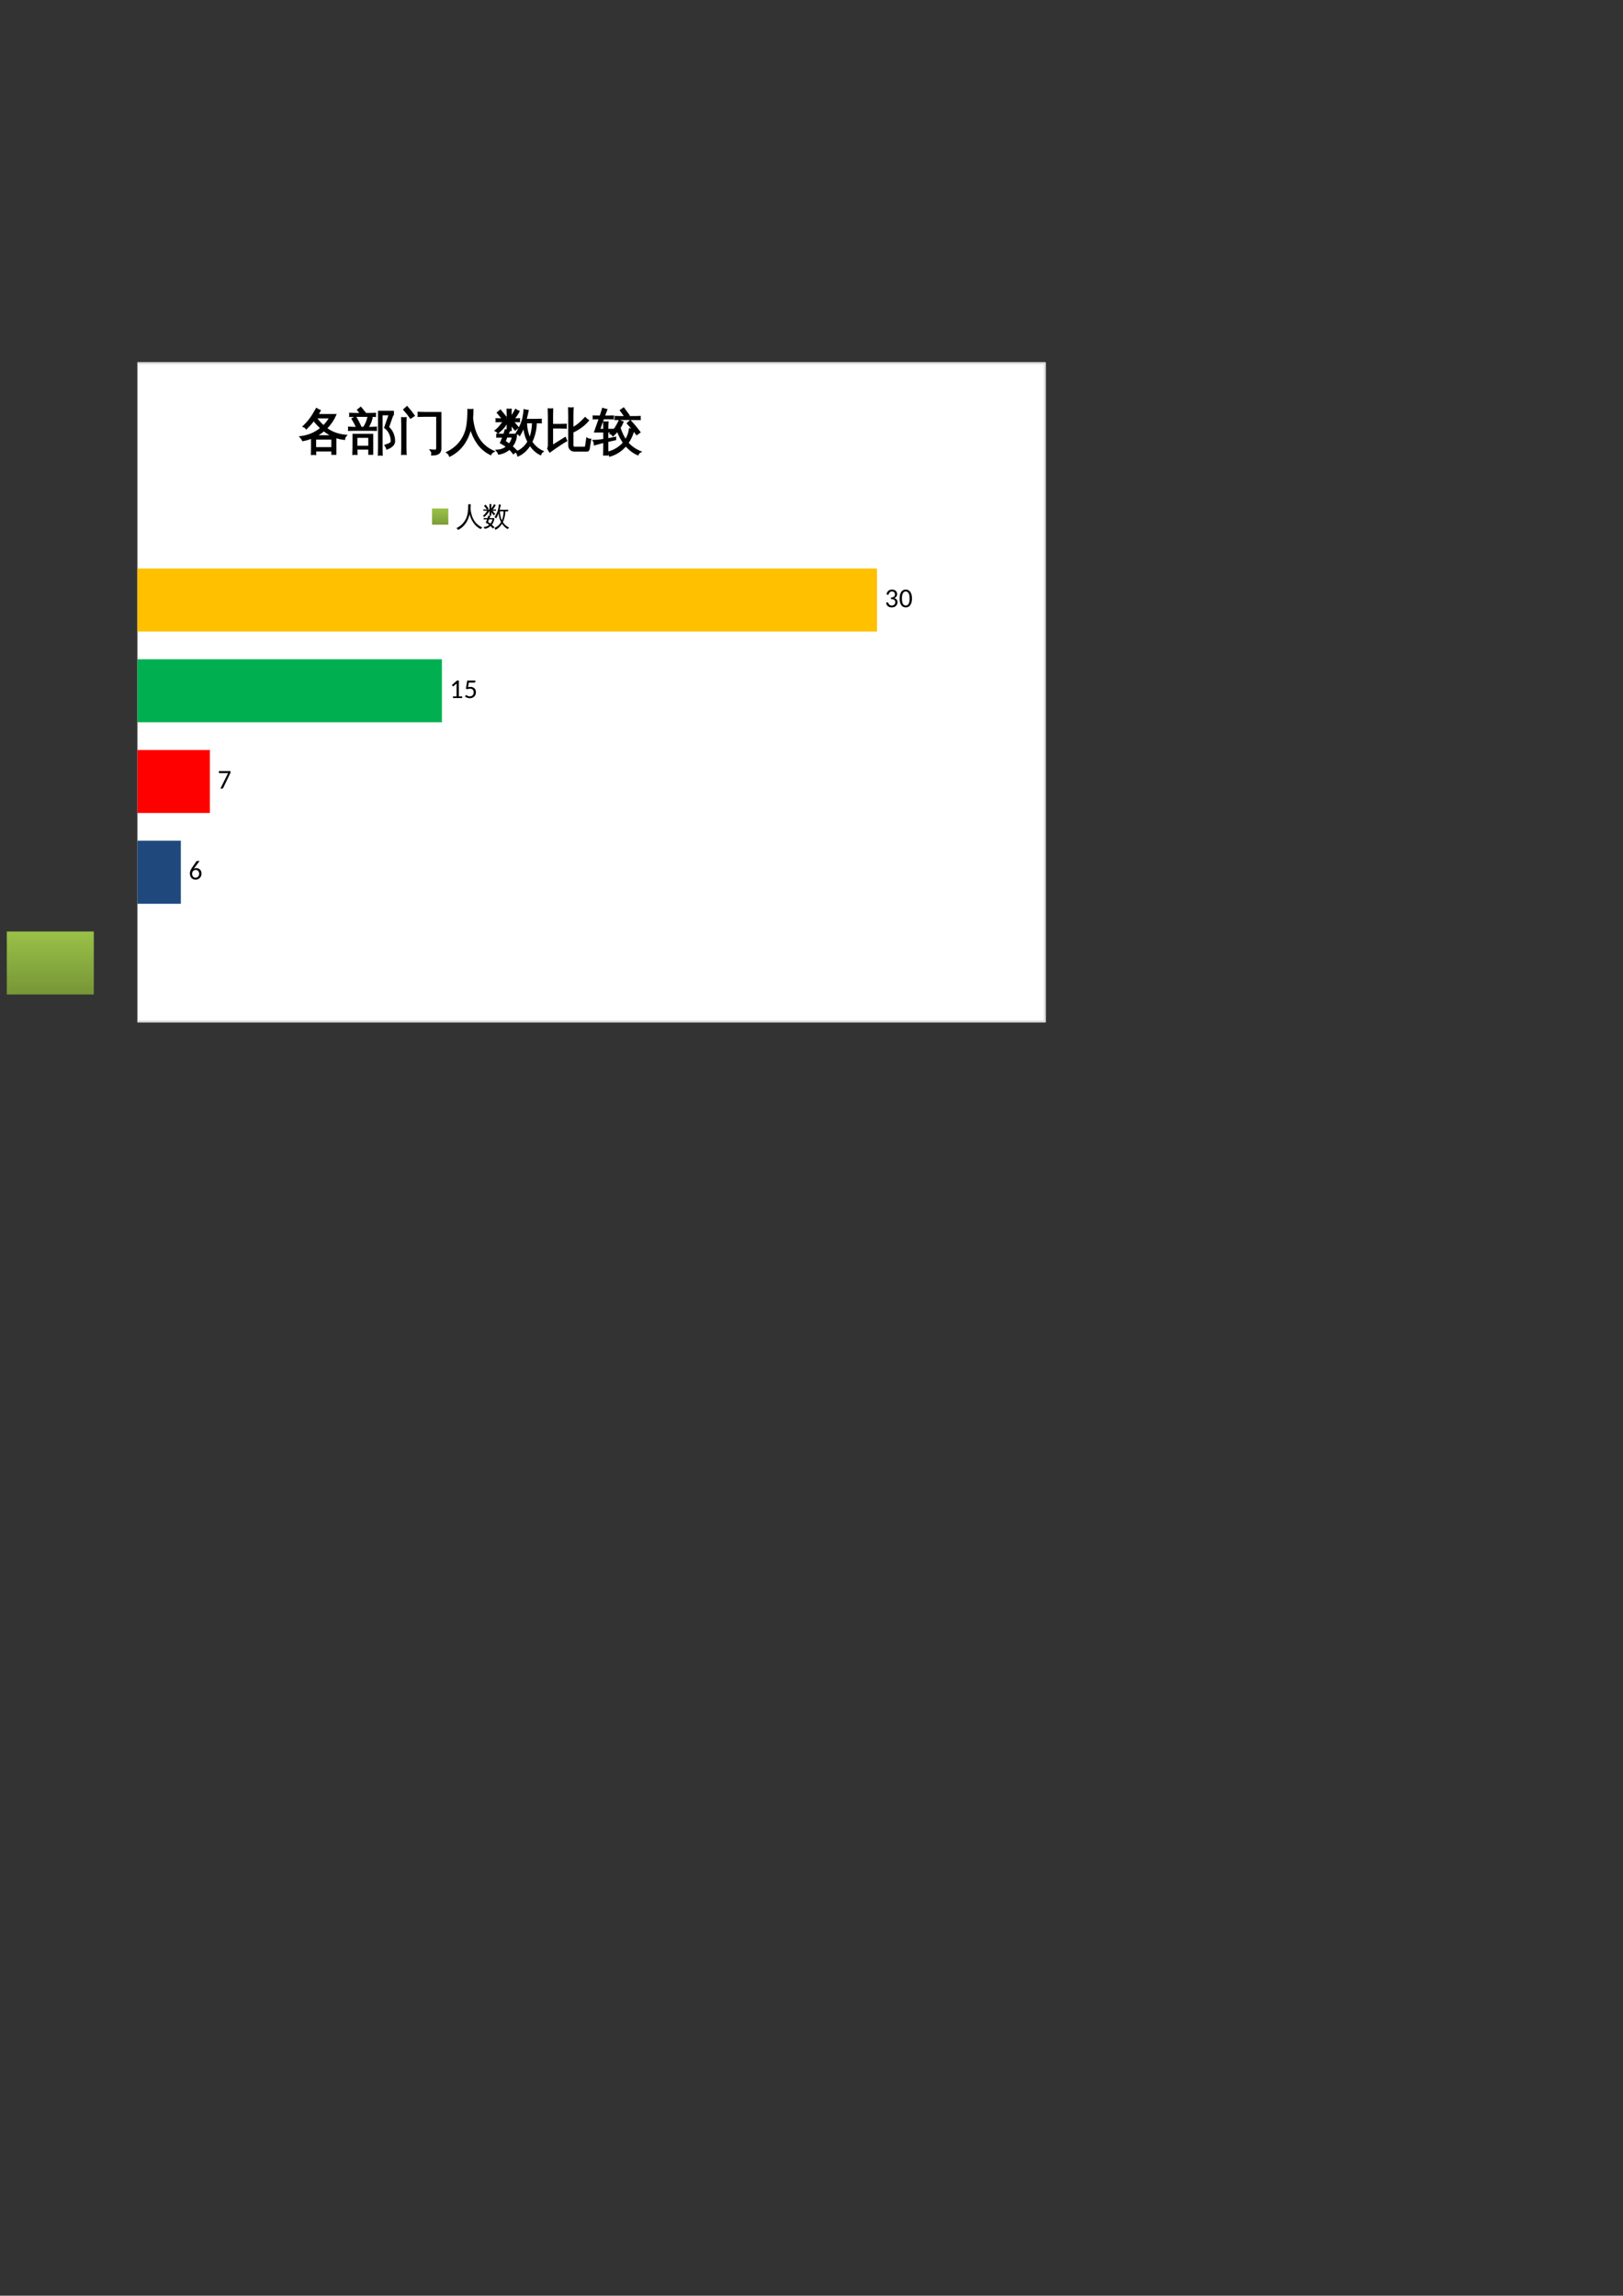 <?xml version="1.0" encoding="UTF-8"?>
<svg xmlns="http://www.w3.org/2000/svg" xmlns:xlink="http://www.w3.org/1999/xlink" width="595.304pt" height="841.89pt" viewBox="0 0 595.304 841.89" version="1.1">
<rect x="0" y="0" width="595.304" height="841.89" fill="#333333" stroke="none"/>
<defs>
<g>
<symbol overflow="visible" id="glyph0-0">
<path style="stroke:none;" d="M 1.172 -5.375 C 1.254 -5.445 1.336 -5.508 1.422 -5.562 C 1.516 -5.625 1.613 -5.676 1.719 -5.719 C 1.832 -5.77 1.953 -5.805 2.078 -5.828 C 2.203 -5.859 2.332 -5.875 2.469 -5.875 C 2.676 -5.875 2.859 -5.848 3.016 -5.797 C 3.18 -5.742 3.32 -5.664 3.438 -5.562 C 3.551 -5.457 3.641 -5.332 3.703 -5.188 C 3.766 -5.039 3.797 -4.883 3.797 -4.719 C 3.797 -4.539 3.77 -4.391 3.719 -4.266 C 3.676 -4.141 3.617 -4.031 3.547 -3.938 C 3.484 -3.844 3.41 -3.758 3.328 -3.688 C 3.242 -3.625 3.16 -3.562 3.078 -3.5 C 3.004 -3.445 2.941 -3.391 2.891 -3.328 C 2.836 -3.273 2.801 -3.211 2.781 -3.141 L 2.703 -2.641 L 2.125 -2.641 L 2.062 -3.203 C 2.051 -3.305 2.066 -3.395 2.109 -3.469 C 2.148 -3.551 2.203 -3.625 2.266 -3.688 C 2.336 -3.758 2.414 -3.828 2.5 -3.891 C 2.594 -3.953 2.676 -4.02 2.75 -4.094 C 2.82 -4.164 2.883 -4.242 2.938 -4.328 C 2.988 -4.422 3.016 -4.531 3.016 -4.656 C 3.016 -4.812 2.957 -4.938 2.844 -5.031 C 2.727 -5.125 2.582 -5.172 2.406 -5.172 C 2.281 -5.172 2.172 -5.156 2.078 -5.125 C 1.992 -5.102 1.922 -5.07 1.859 -5.031 C 1.797 -5 1.742 -4.969 1.703 -4.938 C 1.66 -4.914 1.617 -4.906 1.578 -4.906 C 1.492 -4.906 1.438 -4.941 1.406 -5.016 Z M 1.859 -1.375 C 1.859 -1.445 1.867 -1.516 1.891 -1.578 C 1.922 -1.648 1.957 -1.707 2 -1.75 C 2.051 -1.801 2.109 -1.836 2.172 -1.859 C 2.242 -1.891 2.316 -1.906 2.391 -1.906 C 2.461 -1.906 2.531 -1.891 2.594 -1.859 C 2.656 -1.836 2.707 -1.801 2.75 -1.75 C 2.801 -1.707 2.836 -1.648 2.859 -1.578 C 2.891 -1.516 2.906 -1.445 2.906 -1.375 C 2.906 -1.301 2.891 -1.234 2.859 -1.172 C 2.836 -1.109 2.801 -1.051 2.75 -1 C 2.707 -0.957 2.656 -0.922 2.594 -0.891 C 2.531 -0.867 2.461 -0.859 2.391 -0.859 C 2.316 -0.859 2.242 -0.867 2.172 -0.891 C 2.109 -0.922 2.051 -0.957 2 -1 C 1.957 -1.051 1.922 -1.109 1.891 -1.172 C 1.867 -1.234 1.859 -1.301 1.859 -1.375 Z M 0.203 -6.75 L 4.812 -6.75 L 4.812 0 L 0.203 0 Z M 0.453 -0.266 L 4.547 -0.266 L 4.547 -6.5 L 0.453 -6.5 Z M 0.453 -0.266 "/>
</symbol>
<symbol overflow="visible" id="glyph0-1">
<path style="stroke:none;" d="M 0.469 0 Z M 2.719 -6.484 C 2.977 -6.484 3.223 -6.441 3.453 -6.359 C 3.68 -6.285 3.875 -6.176 4.031 -6.031 C 4.195 -5.895 4.32 -5.723 4.406 -5.516 C 4.5 -5.316 4.547 -5.094 4.547 -4.844 C 4.547 -4.645 4.52 -4.461 4.469 -4.297 C 4.414 -4.141 4.344 -4 4.25 -3.875 C 4.156 -3.758 4.039 -3.66 3.906 -3.578 C 3.781 -3.492 3.633 -3.426 3.469 -3.375 C 3.875 -3.258 4.176 -3.07 4.375 -2.812 C 4.582 -2.562 4.688 -2.238 4.688 -1.844 C 4.688 -1.551 4.629 -1.285 4.516 -1.047 C 4.41 -0.805 4.258 -0.602 4.062 -0.438 C 3.875 -0.281 3.656 -0.156 3.406 -0.062 C 3.156 0.02 2.883 0.062 2.594 0.062 C 2.258 0.062 1.973 0.02 1.734 -0.062 C 1.504 -0.145 1.305 -0.258 1.141 -0.406 C 0.973 -0.551 0.836 -0.723 0.734 -0.922 C 0.629 -1.129 0.539 -1.352 0.469 -1.594 L 0.812 -1.75 C 0.906 -1.789 0.992 -1.801 1.078 -1.781 C 1.172 -1.77 1.238 -1.723 1.281 -1.641 C 1.312 -1.555 1.352 -1.453 1.406 -1.328 C 1.469 -1.211 1.547 -1.102 1.641 -1 C 1.742 -0.895 1.867 -0.805 2.016 -0.734 C 2.172 -0.66 2.359 -0.625 2.578 -0.625 C 2.797 -0.625 2.984 -0.66 3.141 -0.734 C 3.305 -0.805 3.441 -0.898 3.547 -1.016 C 3.648 -1.129 3.727 -1.254 3.781 -1.391 C 3.844 -1.535 3.875 -1.68 3.875 -1.828 C 3.875 -1.992 3.848 -2.148 3.797 -2.297 C 3.754 -2.441 3.676 -2.562 3.562 -2.656 C 3.445 -2.758 3.285 -2.844 3.078 -2.906 C 2.867 -2.969 2.602 -3 2.281 -3 L 2.281 -3.578 C 2.551 -3.586 2.773 -3.617 2.953 -3.672 C 3.141 -3.734 3.289 -3.812 3.406 -3.906 C 3.531 -4 3.617 -4.113 3.672 -4.25 C 3.723 -4.395 3.75 -4.547 3.75 -4.703 C 3.75 -4.891 3.719 -5.051 3.656 -5.188 C 3.602 -5.32 3.531 -5.43 3.438 -5.516 C 3.344 -5.609 3.227 -5.676 3.094 -5.719 C 2.969 -5.77 2.828 -5.797 2.672 -5.797 C 2.516 -5.797 2.367 -5.77 2.234 -5.719 C 2.109 -5.676 1.992 -5.613 1.891 -5.531 C 1.797 -5.445 1.711 -5.344 1.641 -5.219 C 1.566 -5.102 1.516 -4.977 1.484 -4.844 C 1.453 -4.738 1.406 -4.664 1.344 -4.625 C 1.281 -4.594 1.191 -4.586 1.078 -4.609 L 0.656 -4.672 C 0.695 -4.973 0.773 -5.234 0.891 -5.453 C 1.004 -5.68 1.148 -5.867 1.328 -6.016 C 1.516 -6.172 1.723 -6.285 1.953 -6.359 C 2.191 -6.441 2.445 -6.484 2.719 -6.484 Z M 2.719 -6.484 "/>
</symbol>
<symbol overflow="visible" id="glyph0-2">
<path style="stroke:none;" d="M 4.812 -3.203 C 4.812 -2.648 4.75 -2.164 4.625 -1.75 C 4.508 -1.344 4.348 -1.004 4.141 -0.734 C 3.941 -0.461 3.703 -0.258 3.422 -0.125 C 3.148 0 2.852 0.062 2.531 0.062 C 2.207 0.062 1.906 0 1.625 -0.125 C 1.352 -0.258 1.113 -0.461 0.906 -0.734 C 0.707 -1.004 0.551 -1.344 0.438 -1.75 C 0.32 -2.164 0.266 -2.648 0.266 -3.203 C 0.266 -3.766 0.32 -4.25 0.438 -4.656 C 0.551 -5.07 0.707 -5.414 0.906 -5.688 C 1.113 -5.957 1.352 -6.156 1.625 -6.281 C 1.906 -6.414 2.207 -6.484 2.531 -6.484 C 2.852 -6.484 3.148 -6.414 3.422 -6.281 C 3.703 -6.156 3.941 -5.957 4.141 -5.688 C 4.348 -5.414 4.508 -5.07 4.625 -4.656 C 4.75 -4.25 4.812 -3.766 4.812 -3.203 Z M 3.953 -3.203 C 3.953 -3.691 3.91 -4.102 3.828 -4.438 C 3.754 -4.77 3.648 -5.035 3.516 -5.234 C 3.391 -5.43 3.238 -5.57 3.062 -5.656 C 2.895 -5.75 2.719 -5.797 2.531 -5.797 C 2.344 -5.797 2.16 -5.75 1.984 -5.656 C 1.816 -5.57 1.664 -5.43 1.531 -5.234 C 1.406 -5.035 1.301 -4.77 1.219 -4.438 C 1.145 -4.102 1.109 -3.691 1.109 -3.203 C 1.109 -2.711 1.145 -2.301 1.219 -1.969 C 1.301 -1.645 1.406 -1.379 1.531 -1.172 C 1.664 -0.973 1.816 -0.832 1.984 -0.75 C 2.16 -0.664 2.344 -0.625 2.531 -0.625 C 2.719 -0.625 2.895 -0.664 3.062 -0.75 C 3.238 -0.832 3.391 -0.973 3.516 -1.172 C 3.648 -1.379 3.754 -1.645 3.828 -1.969 C 3.91 -2.301 3.953 -2.711 3.953 -3.203 Z M 3.953 -3.203 "/>
</symbol>
<symbol overflow="visible" id="glyph0-3">
<path style="stroke:none;" d="M 1.25 -0.625 L 2.578 -0.625 L 2.578 -4.953 C 2.578 -5.078 2.582 -5.211 2.594 -5.359 L 1.5 -4.391 C 1.426 -4.328 1.352 -4.305 1.281 -4.328 C 1.207 -4.348 1.156 -4.379 1.125 -4.422 L 0.859 -4.781 L 2.734 -6.438 L 3.406 -6.438 L 3.406 -0.625 L 4.625 -0.625 L 4.625 0 L 1.25 0 Z M 1.25 -0.625 "/>
</symbol>
<symbol overflow="visible" id="glyph0-4">
<path style="stroke:none;" d="M 0.453 0 Z M 4.281 -6.062 C 4.281 -5.945 4.242 -5.852 4.172 -5.781 C 4.098 -5.707 3.977 -5.672 3.812 -5.672 L 1.875 -5.672 L 1.594 -4 C 1.758 -4.039 1.91 -4.066 2.047 -4.078 C 2.191 -4.098 2.332 -4.109 2.469 -4.109 C 2.801 -4.109 3.094 -4.055 3.344 -3.953 C 3.594 -3.859 3.801 -3.723 3.969 -3.547 C 4.133 -3.379 4.258 -3.176 4.344 -2.938 C 4.438 -2.695 4.484 -2.441 4.484 -2.172 C 4.484 -1.828 4.426 -1.516 4.312 -1.234 C 4.195 -0.961 4.035 -0.727 3.828 -0.531 C 3.629 -0.344 3.391 -0.195 3.109 -0.094 C 2.836 0.008 2.539 0.062 2.219 0.062 C 2.031 0.062 1.852 0.039 1.688 0 C 1.52 -0.031 1.359 -0.078 1.203 -0.141 C 1.055 -0.203 0.922 -0.27 0.797 -0.344 C 0.672 -0.426 0.555 -0.516 0.453 -0.609 L 0.703 -0.953 C 0.766 -1.035 0.836 -1.078 0.922 -1.078 C 0.984 -1.078 1.051 -1.051 1.125 -1 C 1.195 -0.957 1.285 -0.906 1.391 -0.844 C 1.492 -0.789 1.613 -0.738 1.75 -0.688 C 1.895 -0.645 2.066 -0.625 2.266 -0.625 C 2.473 -0.625 2.66 -0.66 2.828 -0.734 C 3.004 -0.805 3.156 -0.906 3.281 -1.031 C 3.406 -1.164 3.5 -1.32 3.562 -1.5 C 3.625 -1.688 3.656 -1.895 3.656 -2.125 C 3.656 -2.32 3.625 -2.5 3.562 -2.656 C 3.508 -2.82 3.426 -2.961 3.312 -3.078 C 3.207 -3.191 3.066 -3.281 2.891 -3.344 C 2.723 -3.406 2.531 -3.438 2.312 -3.438 C 1.988 -3.438 1.648 -3.375 1.297 -3.25 L 0.797 -3.406 L 1.297 -6.422 L 4.281 -6.422 Z M 4.281 -6.062 "/>
</symbol>
<symbol overflow="visible" id="glyph0-5">
<path style="stroke:none;" d="M 0.484 0 Z M 4.75 -6.422 L 4.75 -6.062 C 4.75 -5.957 4.738 -5.867 4.719 -5.797 C 4.695 -5.734 4.676 -5.676 4.656 -5.625 L 2.094 -0.281 C 2.051 -0.207 1.992 -0.141 1.922 -0.078 C 1.848 -0.023 1.754 0 1.641 0 L 1.047 0 L 3.656 -5.266 C 3.727 -5.422 3.816 -5.555 3.922 -5.672 L 0.688 -5.672 C 0.633 -5.672 0.586 -5.688 0.547 -5.719 C 0.504 -5.758 0.484 -5.805 0.484 -5.859 L 0.484 -6.422 Z M 4.75 -6.422 "/>
</symbol>
<symbol overflow="visible" id="glyph0-6">
<path style="stroke:none;" d="M 2.141 -4.234 C 2.086 -4.16 2.035 -4.094 1.984 -4.031 C 1.941 -3.969 1.898 -3.906 1.859 -3.844 C 1.992 -3.938 2.145 -4.008 2.312 -4.062 C 2.488 -4.113 2.672 -4.141 2.859 -4.141 C 3.109 -4.141 3.344 -4.094 3.562 -4 C 3.789 -3.914 3.988 -3.785 4.156 -3.609 C 4.332 -3.441 4.469 -3.234 4.562 -2.984 C 4.664 -2.734 4.719 -2.445 4.719 -2.125 C 4.719 -1.82 4.664 -1.535 4.562 -1.266 C 4.457 -0.992 4.305 -0.758 4.109 -0.562 C 3.922 -0.363 3.691 -0.207 3.422 -0.094 C 3.16 0.02 2.867 0.078 2.547 0.078 C 2.234 0.078 1.945 0.023 1.688 -0.078 C 1.426 -0.191 1.203 -0.348 1.016 -0.547 C 0.836 -0.754 0.695 -1 0.594 -1.281 C 0.5 -1.562 0.453 -1.879 0.453 -2.234 C 0.453 -2.535 0.508 -2.848 0.625 -3.172 C 0.75 -3.504 0.941 -3.863 1.203 -4.25 L 2.781 -6.547 C 2.82 -6.609 2.879 -6.656 2.953 -6.688 C 3.035 -6.727 3.129 -6.75 3.234 -6.75 L 4 -6.75 Z M 1.281 -2.078 C 1.281 -1.867 1.305 -1.676 1.359 -1.5 C 1.422 -1.32 1.504 -1.164 1.609 -1.031 C 1.711 -0.906 1.844 -0.805 2 -0.734 C 2.156 -0.672 2.336 -0.641 2.547 -0.641 C 2.742 -0.641 2.922 -0.676 3.078 -0.75 C 3.242 -0.82 3.383 -0.922 3.5 -1.047 C 3.613 -1.172 3.703 -1.32 3.766 -1.5 C 3.828 -1.676 3.859 -1.863 3.859 -2.062 C 3.859 -2.281 3.828 -2.477 3.766 -2.656 C 3.703 -2.832 3.613 -2.984 3.5 -3.109 C 3.395 -3.234 3.258 -3.328 3.094 -3.391 C 2.938 -3.453 2.766 -3.484 2.578 -3.484 C 2.379 -3.484 2.195 -3.441 2.031 -3.359 C 1.875 -3.285 1.738 -3.188 1.625 -3.062 C 1.508 -2.938 1.422 -2.785 1.359 -2.609 C 1.305 -2.441 1.281 -2.266 1.281 -2.078 Z M 1.281 -2.078 "/>
</symbol>
<symbol overflow="visible" id="glyph1-0">
<path style="stroke:none;" d="M 0.594 0 L 0.594 -11.922 L 5.375 -11.922 L 5.375 0 Z M 1.188 -0.594 L 4.766 -0.594 L 4.766 -11.328 L 1.188 -11.328 Z M 1.188 -0.594 "/>
</symbol>
<symbol overflow="visible" id="glyph1-1">
<path style="stroke:none;" d="M 8 -7.391 C 7.008 -8.285 6.102 -9.266 5.281 -10.328 C 4.488 -9.316 3.578 -8.301 2.547 -7.281 C 2.285 -7.645 1.945 -7.895 1.531 -8.031 C 2.863 -9.289 4.02 -10.707 5 -12.281 C 5.445 -13 5.879 -13.734 6.297 -14.484 C 6.68 -14.223 7.094 -14.008 7.531 -13.844 C 7.27 -13.32 6.977 -12.801 6.656 -12.281 L 13.25 -12.281 C 12.406 -10.383 11.266 -8.734 9.828 -7.328 C 11.805 -5.816 14.223 -4.93 17.078 -4.672 C 16.723 -4.305 16.523 -3.875 16.484 -3.375 C 15.391 -3.477 14.32 -3.723 13.281 -4.109 L 13.281 2.109 L 12.016 2.109 L 12.016 0.859 L 5.844 0.859 C 5.852 1.285 5.867 1.719 5.891 2.156 C 5.422 2.102 4.961 2.102 4.516 2.156 C 4.547 1.301 4.562 0.441 4.562 -0.422 L 4.562 -3.875 C 3.508 -3.445 2.41 -3.129 1.266 -2.922 C 1.055 -3.379 0.77 -3.797 0.406 -4.172 C 3.289 -4.516 5.82 -5.586 8 -7.391 Z M 12.016 -3.5 L 5.844 -3.5 L 5.844 -0.141 L 12.016 -0.141 Z M 5.906 -4.5 L 12.312 -4.5 C 11.164 -5.02 10.055 -5.707 8.984 -6.562 C 8.035 -5.758 7.008 -5.07 5.906 -4.5 Z M 8.844 -8.141 C 9.781 -9.055 10.582 -10.098 11.25 -11.266 L 5.984 -11.266 C 6.941 -10.035 7.895 -8.992 8.844 -8.141 Z M 8.844 -8.141 "/>
</symbol>
<symbol overflow="visible" id="glyph1-2">
<path style="stroke:none;" d="M 3.047 2.125 C 2.609 2.082 2.172 2.082 1.734 2.125 C 1.773 1.32 1.797 0.516 1.797 -0.297 L 1.797 -5.016 L 8.812 -5.016 L 8.812 2.094 L 7.594 2.094 L 7.594 0.188 L 3 0.188 C 3 0.844 3.016 1.488 3.047 2.125 Z M 5.625 -7.578 C 6.375 -8.617 6.93 -9.914 7.297 -11.469 C 7.723 -11.32 8.156 -11.223 8.594 -11.172 C 8.375 -10.047 7.859 -8.848 7.047 -7.578 L 8.438 -7.578 C 9.02 -7.578 9.602 -7.598 10.188 -7.641 C 10.156 -7.316 10.156 -7 10.188 -6.688 C 9.602 -6.707 9.02 -6.719 8.438 -6.719 L 1.938 -6.719 C 1.344 -6.719 0.754 -6.707 0.172 -6.688 C 0.211 -7 0.211 -7.316 0.172 -7.641 C 0.754 -7.598 1.344 -7.578 1.938 -7.578 L 3.172 -7.578 C 2.672 -8.691 2.102 -9.77 1.469 -10.812 L 2.609 -11.5 C 3.328 -10.312 3.969 -9.086 4.531 -7.828 L 4 -7.578 Z M 9.844 -12.734 C 9.812 -12.422 9.812 -12.109 9.844 -11.797 C 9.258 -11.816 8.676 -11.828 8.094 -11.828 L 2.328 -11.828 C 1.742 -11.828 1.16 -11.816 0.578 -11.797 C 0.609 -12.109 0.609 -12.422 0.578 -12.734 C 1.16 -12.703 1.742 -12.688 2.328 -12.688 L 4.625 -12.688 L 3.484 -14.078 L 4.531 -14.906 L 6.109 -12.984 L 5.734 -12.688 L 8.094 -12.688 C 8.676 -12.688 9.258 -12.703 9.844 -12.734 Z M 7.594 -4.141 L 3 -4.141 L 3 -0.656 L 7.594 -0.656 Z M 14.609 -7.703 C 15.316 -7.129 15.863 -6.395 16.25 -5.5 C 16.645 -4.613 16.844 -3.66 16.844 -2.641 C 16.844 -1.629 16.188 -0.801 14.875 -0.156 L 14.172 0.156 C 14.098 -0.062 14.008 -0.273 13.906 -0.484 C 13.801 -0.691 13.688 -0.891 13.562 -1.078 L 14.703 -1.484 C 15.441 -1.742 15.812 -2.133 15.812 -2.656 C 15.812 -3.664 15.598 -4.613 15.172 -5.5 C 14.742 -6.383 14.16 -7.082 13.422 -7.594 L 15.094 -12.406 L 12.25 -12.406 L 12.25 -0.203 C 12.25 0.648 12.266 1.516 12.297 2.391 C 12.109 2.367 11.914 2.359 11.719 2.359 C 11.52 2.359 11.32 2.367 11.125 2.391 C 11.156 1.523 11.172 0.66 11.172 -0.203 L 11.172 -13.469 L 16.406 -13.469 L 16.406 -12.406 C 16.227 -12.176 16.086 -11.914 15.984 -11.625 Z M 14.609 -7.703 "/>
</symbol>
<symbol overflow="visible" id="glyph1-3">
<path style="stroke:none;" d="M 14.531 -11.859 L 10.078 -11.859 C 9.285 -11.859 8.5 -11.844 7.719 -11.812 C 7.77 -12.238 7.77 -12.664 7.719 -13.094 C 8.5 -13.051 9.285 -13.031 10.078 -13.031 L 15.844 -13.031 L 15.844 0.156 C 15.844 0.852 15.613 1.391 15.156 1.766 C 14.676 2.16 13.852 2.352 12.688 2.344 C 12.812 1.738 12.676 1.195 12.281 0.719 C 12.633 0.758 13.035 0.781 13.484 0.781 C 13.941 0.789 14.227 0.75 14.344 0.656 C 14.469 0.445 14.531 0.062 14.531 -0.5 Z M 3.109 2.125 C 2.629 2.082 2.145 2.082 1.656 2.125 C 1.695 1.238 1.719 0.348 1.719 -0.547 L 1.719 -8.469 C 1.719 -9.352 1.695 -10.242 1.656 -11.141 C 2.145 -11.098 2.629 -11.098 3.109 -11.141 C 3.055 -10.242 3.031 -9.352 3.031 -8.469 L 3.031 -0.547 C 3.031 0.348 3.055 1.238 3.109 2.125 Z M 4.859 -11.172 C 4.129 -12.223 3.328 -13.227 2.453 -14.188 L 3.531 -15.172 C 4.445 -14.16 5.297 -13.098 6.078 -11.984 Z M 4.859 -11.172 "/>
</symbol>
<symbol overflow="visible" id="glyph1-4">
<path style="stroke:none;" d="M 8 -14.156 C 8.539 -14.094 9.086 -14.094 9.641 -14.156 C 9.641 -13.062 9.594 -12.039 9.5 -11.094 C 9.625 -9.77 9.883 -8.406 10.281 -7 C 11.426 -3.145 13.758 -0.43 17.281 1.141 C 16.801 1.359 16.453 1.711 16.234 2.203 C 14.242 1.223 12.648 -0.145 11.453 -1.906 C 10.305 -3.52 9.453 -5.379 8.891 -7.484 C 7.691 -2.598 5.141 0.82 1.234 2.781 C 1.047 2.25 0.723 1.828 0.266 1.516 C 1.566 0.898 2.742 0.098 3.797 -0.891 C 4.848 -1.891 5.703 -3.047 6.359 -4.359 C 7.023 -5.672 7.461 -7.109 7.672 -8.672 C 7.891 -10.242 8 -12.07 8 -14.156 Z M 8 -14.156 "/>
</symbol>
<symbol overflow="visible" id="glyph1-5">
<path style="stroke:none;" d="M 0.734 -4.188 C 0.754 -4.488 0.754 -4.785 0.734 -5.078 C 1.273 -5.055 1.82 -5.047 2.375 -5.047 L 3.281 -5.047 C 3.469 -5.598 3.645 -6.148 3.812 -6.703 C 4.25 -6.547 4.703 -6.43 5.172 -6.359 L 4.594 -5.047 L 7.75 -5.047 C 7.695 -3.398 7.148 -1.945 6.109 -0.688 C 6.711 -0.156 7.301 0.398 7.875 0.984 C 7.469 1.223 7.086 1.504 6.734 1.828 C 6.297 1.242 5.805 0.695 5.266 0.188 C 4.141 1.176 2.844 1.785 1.375 2.016 C 1.195 1.566 0.945 1.16 0.625 0.797 C 2.02 0.766 3.266 0.305 4.359 -0.578 C 3.641 -1.141 2.883 -1.625 2.094 -2.031 C 2.414 -2.75 2.719 -3.488 3 -4.25 Z M 5.797 -6.641 C 5.367 -6.672 4.941 -6.672 4.516 -6.641 C 4.547 -7.43 4.562 -8.223 4.562 -9.016 L 4.562 -9.891 C 4.281 -9.285 3.883 -8.66 3.375 -8.016 C 2.875 -7.367 2.113 -6.598 1.094 -5.703 C 0.875 -6.047 0.57 -6.301 0.188 -6.469 C 1.27 -7.352 2.25 -8.492 3.125 -9.891 L 2.125 -9.891 C 1.57 -9.891 1.02 -9.879 0.469 -9.859 C 0.508 -10.148 0.508 -10.445 0.469 -10.75 L 2.891 -10.688 L 0.938 -13.062 L 1.938 -13.891 L 4.016 -11.359 L 3.219 -10.688 L 4.562 -10.688 L 4.562 -11.859 C 4.562 -12.648 4.547 -13.441 4.516 -14.234 C 4.941 -14.203 5.367 -14.203 5.797 -14.234 C 5.754 -13.441 5.734 -12.648 5.734 -11.859 L 5.734 -11.297 C 6.348 -12.078 6.945 -13.023 7.531 -14.141 C 7.895 -13.891 8.273 -13.691 8.672 -13.547 C 8.211 -12.641 7.566 -11.688 6.734 -10.688 L 8.859 -10.75 C 8.828 -10.445 8.828 -10.148 8.859 -9.859 L 6.531 -9.891 L 8.375 -7.656 L 7.375 -6.828 L 5.734 -8.828 C 5.734 -8.086 5.754 -7.359 5.797 -6.641 Z M 5.172 -1.422 C 5.867 -2.242 6.301 -3.188 6.469 -4.25 L 4.266 -4.25 L 3.578 -2.531 C 4.129 -2.188 4.66 -1.816 5.172 -1.422 Z M 5.734 -9.891 L 5.734 -9.5 L 6.219 -9.891 Z M 5.734 -10.688 L 6.219 -10.688 C 6.07 -10.801 5.91 -10.891 5.734 -10.953 Z M 11.25 -10.5 L 15.125 -10.5 C 15.695 -10.5 16.27 -10.516 16.844 -10.547 C 16.82 -10.359 16.812 -10.172 16.812 -9.984 C 16.812 -9.805 16.82 -9.629 16.844 -9.453 L 15.016 -9.484 C 14.984 -8.055 14.812 -6.738 14.5 -5.531 C 14.188 -4.332 13.805 -3.27 13.359 -2.344 C 13.828 -1.633 14.41 -0.969 15.109 -0.344 C 15.816 0.27 16.594 0.77 17.438 1.156 C 17.258 1.27 17.102 1.422 16.969 1.609 C 16.832 1.797 16.727 2 16.656 2.219 C 15.844 1.82 15.117 1.32 14.484 0.719 C 13.848 0.113 13.285 -0.566 12.797 -1.328 L 12.719 -1.188 C 12.156 -0.281 11.516 0.492 10.797 1.141 C 10.078 1.797 9.285 2.312 8.422 2.688 C 8.379 2.469 8.305 2.242 8.203 2.016 C 8.098 1.785 7.961 1.578 7.797 1.391 C 8.617 1.078 9.379 0.629 10.078 0.047 C 10.785 -0.535 11.379 -1.203 11.859 -1.953 C 11.961 -2.109 12.062 -2.266 12.156 -2.422 C 11.645 -3.41 11.266 -4.398 11.016 -5.391 C 10.773 -6.391 10.613 -7.312 10.531 -8.156 C 10.395 -7.781 10.211 -7.316 9.984 -6.766 C 9.754 -6.211 9.426 -5.582 9 -4.875 C 8.863 -5.039 8.691 -5.176 8.484 -5.281 C 8.285 -5.395 8.07 -5.469 7.844 -5.5 C 8.289 -6.227 8.758 -7.094 9.25 -8.094 C 9.738 -9.102 10.086 -10.102 10.297 -11.094 C 10.504 -12.082 10.656 -13.066 10.75 -14.047 C 10.969 -13.984 11.18 -13.93 11.391 -13.891 C 11.609 -13.859 11.82 -13.832 12.031 -13.812 C 11.82 -12.781 11.582 -11.766 11.312 -10.766 Z M 11.422 -9.484 C 11.441 -8.285 11.578 -7.172 11.828 -6.141 C 12.078 -5.117 12.367 -4.25 12.703 -3.531 C 13.422 -5.195 13.801 -7.18 13.844 -9.484 Z M 11.422 -9.484 "/>
</symbol>
<symbol overflow="visible" id="glyph1-6">
<path style="stroke:none;" d="M 10.469 -1.141 C 10.469 -0.91 10.523 -0.711 10.641 -0.547 C 10.766 -0.379 10.922 -0.297 11.109 -0.297 L 14.844 -0.297 C 15.062 -0.316 15.203 -0.43 15.266 -0.641 C 15.328 -0.828 15.375 -1.047 15.406 -1.297 L 15.734 -3.609 C 16.109 -3.359 16.531 -3.234 17 -3.234 L 16.422 0.281 C 16.391 0.414 16.32 0.551 16.219 0.688 C 16.125 0.832 15.992 0.906 15.828 0.906 L 11.094 0.906 C 10.531 0.906 10.066 0.719 9.703 0.344 C 9.336 -0.02 9.156 -0.516 9.156 -1.141 L 9.156 -12.094 C 9.156 -12.969 9.141 -13.848 9.109 -14.734 C 9.586 -14.672 10.066 -14.672 10.547 -14.734 C 10.492 -13.848 10.469 -12.969 10.469 -12.094 L 10.469 -7.422 C 11.352 -7.879 12.145 -8.406 12.844 -9 C 13.539 -9.594 14.281 -10.305 15.062 -11.141 C 15.395 -10.797 15.758 -10.488 16.156 -10.219 C 14.758 -8.531 12.863 -7.125 10.469 -6 Z M 8.047 -8.719 C 8.016 -8.312 8.016 -7.906 8.047 -7.5 C 7.305 -7.539 6.562 -7.562 5.812 -7.562 L 3 -7.562 L 3 -0.891 L 7.75 -3.859 L 8.188 -2.797 C 7.801 -2.609 7.129 -2.203 6.172 -1.578 L 3.766 0.047 L 2.109 1.234 L 1.438 0.109 C 1.602 -0.316 1.688 -0.75 1.688 -1.188 L 1.688 -11.734 C 1.688 -12.617 1.664 -13.5 1.625 -14.375 C 2.102 -14.332 2.578 -14.332 3.047 -14.375 C 3.016 -13.5 3 -12.617 3 -11.734 L 3 -8.672 L 5.812 -8.672 C 6.562 -8.672 7.305 -8.688 8.047 -8.719 Z M 8.047 -8.719 "/>
</symbol>
<symbol overflow="visible" id="glyph1-7">
<path style="stroke:none;" d="M 17.312 1.281 C 16.883 1.5 16.582 1.828 16.406 2.266 C 14.758 1.547 13.297 0.43 12.016 -1.078 C 10.398 0.828 8.445 2.109 6.156 2.766 C 6.082 2.266 5.875 1.836 5.531 1.484 C 7.906 0.828 9.812 -0.352 11.25 -2.062 C 10.32 -3.363 9.566 -4.828 8.984 -6.453 C 8.516 -5.891 7.957 -5.312 7.312 -4.719 C 7.082 -5.062 6.77 -5.312 6.375 -5.469 C 7.07 -6.07 7.672 -6.727 8.172 -7.438 C 8.672 -8.156 9.172 -9.062 9.672 -10.156 C 10.066 -9.945 10.473 -9.781 10.891 -9.656 C 10.598 -8.914 10.227 -8.203 9.781 -7.516 C 10.352 -5.734 11.07 -4.223 11.938 -2.984 C 12.75 -4.223 13.25 -5.582 13.438 -7.062 C 13.852 -6.945 14.273 -6.863 14.703 -6.812 C 14.047 -7.613 13.367 -8.398 12.672 -9.172 L 13.656 -10.062 C 14.852 -8.75 16 -7.367 17.094 -5.922 L 16.016 -5.141 L 14.828 -6.656 C 14.41 -4.957 13.703 -3.398 12.703 -1.984 C 13.91 -0.586 15.445 0.5 17.312 1.281 Z M 17.172 -11.578 C 17.141 -11.266 17.141 -10.953 17.172 -10.641 C 16.586 -10.66 16.004 -10.672 15.422 -10.672 L 9.938 -10.672 C 9.344 -10.672 8.754 -10.66 8.172 -10.641 C 8.211 -10.953 8.211 -11.266 8.172 -11.578 C 8.754 -11.547 9.344 -11.531 9.938 -11.531 L 11.859 -11.531 L 10.125 -13.906 L 11.203 -14.672 L 13.094 -12.094 L 12.312 -11.531 L 15.422 -11.531 C 16.004 -11.531 16.586 -11.547 17.172 -11.578 Z M 5.375 2.359 C 5.133 2.348 4.895 2.344 4.656 2.344 C 4.426 2.344 4.195 2.348 3.969 2.359 C 4.008 1.586 4.031 0.812 4.031 0.031 L 4.031 -2.312 L 2.938 -2.047 C 2.133 -1.836 1.344 -1.617 0.562 -1.391 C 0.562 -1.609 0.535 -1.832 0.484 -2.062 C 0.43 -2.301 0.328 -2.547 0.172 -2.797 C 1.016 -2.816 1.742 -2.863 2.359 -2.938 C 2.973 -3.008 3.531 -3.082 4.031 -3.156 L 4.031 -6.094 L 0.688 -6.094 L 2.391 -10.953 L 0.141 -10.922 C 0.16 -11.055 0.172 -11.191 0.172 -11.328 C 0.172 -11.473 0.16 -11.617 0.141 -11.766 L 2.672 -11.719 L 2.859 -12.297 C 3.117 -13.047 3.359 -13.789 3.578 -14.531 C 3.797 -14.445 4.016 -14.375 4.234 -14.312 C 4.461 -14.25 4.688 -14.195 4.906 -14.156 C 4.613 -13.426 4.344 -12.691 4.094 -11.953 L 4 -11.719 L 5.609 -11.719 C 6.18 -11.719 6.754 -11.734 7.328 -11.766 C 7.316 -11.617 7.312 -11.473 7.312 -11.328 C 7.312 -11.191 7.316 -11.055 7.328 -10.922 C 6.754 -10.941 6.18 -10.953 5.609 -10.953 L 3.734 -10.953 L 2.297 -6.859 L 4.031 -6.859 L 4.031 -7.25 C 4.031 -8.031 4.008 -8.805 3.969 -9.578 C 4.195 -9.555 4.426 -9.547 4.656 -9.547 C 4.895 -9.547 5.133 -9.555 5.375 -9.578 C 5.32 -8.805 5.297 -8.031 5.297 -7.25 L 5.297 -6.859 L 7.984 -6.859 L 7.984 -6.094 L 5.297 -6.094 L 5.297 -3.375 C 6.148 -3.52 7.113 -3.707 8.188 -3.938 L 8.172 -3.25 L 5.297 -2.609 L 5.297 0.031 C 5.297 0.812 5.32 1.586 5.375 2.359 Z M 5.375 2.359 "/>
</symbol>
<symbol overflow="visible" id="glyph2-0">
<path style="stroke:none;" d="M 0.328 0 L 0.328 -6.656 L 2.984 -6.656 L 2.984 0 Z M 0.672 -0.328 L 2.656 -0.328 L 2.656 -6.328 L 0.672 -6.328 Z M 0.672 -0.328 "/>
</symbol>
<symbol overflow="visible" id="glyph2-1">
<path style="stroke:none;" d="M 4.453 -7.906 C 4.754 -7.875 5.055 -7.875 5.359 -7.906 C 5.359 -7.301 5.332 -6.734 5.281 -6.203 C 5.352 -5.461 5.5 -4.703 5.719 -3.922 C 6.363 -1.766 7.664 -0.242 9.625 0.641 C 9.352 0.766 9.156 0.961 9.031 1.234 C 7.926 0.68 7.039 -0.082 6.375 -1.062 C 5.738 -1.969 5.266 -3.008 4.953 -4.188 C 4.285 -1.457 2.863 0.453 0.688 1.547 C 0.582 1.254 0.398 1.02 0.141 0.844 C 0.867 0.5 1.523 0.051 2.109 -0.5 C 2.691 -1.062 3.164 -1.707 3.531 -2.438 C 3.906 -3.164 4.148 -3.969 4.266 -4.844 C 4.391 -5.719 4.453 -6.738 4.453 -7.906 Z M 4.453 -7.906 "/>
</symbol>
<symbol overflow="visible" id="glyph2-2">
<path style="stroke:none;" d="M 0.406 -2.344 C 0.426 -2.508 0.426 -2.676 0.406 -2.844 C 0.707 -2.832 1.008 -2.828 1.312 -2.828 L 1.828 -2.828 C 1.93 -3.129 2.031 -3.438 2.125 -3.75 C 2.363 -3.656 2.613 -3.594 2.875 -3.562 L 2.562 -2.828 L 4.312 -2.828 C 4.281 -1.91 3.977 -1.094 3.406 -0.375 C 3.738 -0.082 4.066 0.223 4.391 0.547 C 4.16 0.68 3.945 0.844 3.75 1.031 C 3.5 0.695 3.227 0.391 2.938 0.109 C 2.312 0.66 1.586 1 0.766 1.125 C 0.66 0.875 0.523 0.648 0.359 0.453 C 1.129 0.43 1.816 0.172 2.422 -0.328 C 2.023 -0.641 1.602 -0.91 1.156 -1.141 C 1.344 -1.535 1.516 -1.945 1.672 -2.375 Z M 3.219 -3.719 C 2.988 -3.727 2.754 -3.727 2.516 -3.719 C 2.535 -4.156 2.547 -4.598 2.547 -5.047 L 2.547 -5.531 C 2.391 -5.188 2.172 -4.832 1.891 -4.469 C 1.609 -4.113 1.18 -3.688 0.609 -3.188 C 0.492 -3.383 0.328 -3.523 0.109 -3.609 C 0.703 -4.109 1.242 -4.75 1.734 -5.531 L 1.188 -5.531 C 0.875 -5.531 0.566 -5.523 0.266 -5.516 C 0.285 -5.672 0.285 -5.832 0.266 -6 L 1.609 -5.984 L 0.516 -7.312 L 1.078 -7.766 L 2.234 -6.344 L 1.781 -5.984 L 2.547 -5.984 L 2.547 -6.625 C 2.547 -7.07 2.535 -7.516 2.516 -7.953 C 2.754 -7.941 2.988 -7.941 3.219 -7.953 C 3.195 -7.516 3.188 -7.07 3.188 -6.625 L 3.188 -6.312 C 3.531 -6.75 3.863 -7.281 4.188 -7.906 C 4.395 -7.77 4.609 -7.656 4.828 -7.562 C 4.566 -7.062 4.207 -6.535 3.75 -5.984 L 4.938 -6 C 4.914 -5.832 4.914 -5.672 4.938 -5.516 L 3.641 -5.531 L 4.656 -4.281 L 4.109 -3.812 L 3.188 -4.938 C 3.188 -4.52 3.195 -4.113 3.219 -3.719 Z M 2.875 -0.797 C 3.258 -1.254 3.504 -1.781 3.609 -2.375 L 2.375 -2.375 L 2 -1.422 C 2.301 -1.223 2.594 -1.016 2.875 -0.797 Z M 3.188 -5.531 L 3.188 -5.312 L 3.453 -5.531 Z M 3.188 -5.984 L 3.453 -5.984 C 3.379 -6.047 3.289 -6.094 3.188 -6.125 Z M 6.266 -5.875 L 8.422 -5.875 C 8.734 -5.875 9.051 -5.883 9.375 -5.906 C 9.363 -5.801 9.359 -5.695 9.359 -5.594 C 9.359 -5.488 9.363 -5.383 9.375 -5.281 L 8.359 -5.297 C 8.336 -4.504 8.238 -3.77 8.062 -3.094 C 7.895 -2.426 7.688 -1.832 7.438 -1.312 C 7.695 -0.914 8.02 -0.539 8.406 -0.188 C 8.801 0.156 9.234 0.43 9.703 0.641 C 9.609 0.711 9.52 0.801 9.438 0.906 C 9.363 1.008 9.305 1.117 9.266 1.234 C 8.816 1.016 8.414 0.734 8.062 0.391 C 7.707 0.055 7.395 -0.32 7.125 -0.75 L 7.078 -0.672 C 6.766 -0.16 6.406 0.273 6 0.641 C 5.602 1.004 5.164 1.289 4.688 1.5 C 4.664 1.375 4.625 1.25 4.562 1.125 C 4.508 1 4.438 0.883 4.344 0.781 C 4.801 0.602 5.223 0.352 5.609 0.031 C 6.004 -0.289 6.336 -0.664 6.609 -1.094 C 6.66 -1.176 6.711 -1.266 6.766 -1.359 C 6.484 -1.91 6.27 -2.461 6.125 -3.016 C 5.988 -3.566 5.898 -4.082 5.859 -4.562 C 5.785 -4.352 5.68 -4.094 5.547 -3.781 C 5.422 -3.477 5.242 -3.125 5.016 -2.719 C 4.93 -2.812 4.832 -2.891 4.719 -2.953 C 4.613 -3.016 4.492 -3.055 4.359 -3.078 C 4.609 -3.484 4.867 -3.969 5.141 -4.531 C 5.422 -5.094 5.617 -5.648 5.734 -6.203 C 5.848 -6.754 5.93 -7.305 5.984 -7.859 C 6.098 -7.816 6.219 -7.785 6.344 -7.766 C 6.469 -7.742 6.586 -7.727 6.703 -7.719 C 6.586 -7.145 6.453 -6.578 6.297 -6.016 Z M 6.359 -5.297 C 6.367 -4.629 6.441 -4.008 6.578 -3.438 C 6.711 -2.863 6.879 -2.375 7.078 -1.969 C 7.473 -2.906 7.68 -4.016 7.703 -5.297 Z M 6.359 -5.297 "/>
</symbol>
</g>
<clipPath id="clip1">
  <path d="M 50.398 133 L 384 133 L 384 375 L 50.398 375 Z M 50.398 133 "/>
</clipPath>
<clipPath id="clip2">
  <path d="M 50.398 132 L 384 132 L 384 375 L 50.398 375 Z M 50.398 132 "/>
</clipPath>
<clipPath id="clip3">
  <path d="M 2.492 341.605 L 34.41 341.605 L 34.41 364.707 L 2.492 364.707 Z M 2.492 341.605 "/>
</clipPath>
<linearGradient id="linear0" gradientUnits="userSpaceOnUse" x1="16" y1="0.029" x2="16" y2="23.131" gradientTransform="matrix(1,0,0,-1,2.494,364.735)">
<stop offset="0" style="stop-color:rgb(46.683%,58.844%,21.576%);stop-opacity:1;"/>
<stop offset="0.016" style="stop-color:rgb(46.788%,58.977%,21.626%);stop-opacity:1;"/>
<stop offset="0.031" style="stop-color:rgb(47%,59.242%,21.725%);stop-opacity:1;"/>
<stop offset="0.047" style="stop-color:rgb(47.214%,59.508%,21.826%);stop-opacity:1;"/>
<stop offset="0.062" style="stop-color:rgb(47.426%,59.773%,21.927%);stop-opacity:1;"/>
<stop offset="0.078" style="stop-color:rgb(47.638%,60.039%,22.028%);stop-opacity:1;"/>
<stop offset="0.094" style="stop-color:rgb(47.85%,60.304%,22.127%);stop-opacity:1;"/>
<stop offset="0.109" style="stop-color:rgb(48.062%,60.57%,22.227%);stop-opacity:1;"/>
<stop offset="0.125" style="stop-color:rgb(48.274%,60.835%,22.328%);stop-opacity:1;"/>
<stop offset="0.141" style="stop-color:rgb(48.488%,61.101%,22.427%);stop-opacity:1;"/>
<stop offset="0.156" style="stop-color:rgb(48.7%,61.366%,22.528%);stop-opacity:1;"/>
<stop offset="0.172" style="stop-color:rgb(48.912%,61.63%,22.629%);stop-opacity:1;"/>
<stop offset="0.188" style="stop-color:rgb(49.124%,61.896%,22.729%);stop-opacity:1;"/>
<stop offset="0.203" style="stop-color:rgb(49.336%,62.161%,22.829%);stop-opacity:1;"/>
<stop offset="0.219" style="stop-color:rgb(49.548%,62.427%,22.929%);stop-opacity:1;"/>
<stop offset="0.234" style="stop-color:rgb(49.76%,62.692%,23.03%);stop-opacity:1;"/>
<stop offset="0.25" style="stop-color:rgb(49.974%,62.958%,23.129%);stop-opacity:1;"/>
<stop offset="0.266" style="stop-color:rgb(50.186%,63.223%,23.23%);stop-opacity:1;"/>
<stop offset="0.281" style="stop-color:rgb(50.398%,63.489%,23.331%);stop-opacity:1;"/>
<stop offset="0.297" style="stop-color:rgb(50.61%,63.754%,23.431%);stop-opacity:1;"/>
<stop offset="0.312" style="stop-color:rgb(50.822%,64.02%,23.531%);stop-opacity:1;"/>
<stop offset="0.328" style="stop-color:rgb(51.035%,64.285%,23.631%);stop-opacity:1;"/>
<stop offset="0.344" style="stop-color:rgb(51.248%,64.551%,23.732%);stop-opacity:1;"/>
<stop offset="0.359" style="stop-color:rgb(51.46%,64.816%,23.831%);stop-opacity:1;"/>
<stop offset="0.375" style="stop-color:rgb(51.672%,65.082%,23.932%);stop-opacity:1;"/>
<stop offset="0.391" style="stop-color:rgb(51.884%,65.347%,24.033%);stop-opacity:1;"/>
<stop offset="0.406" style="stop-color:rgb(52.097%,65.613%,24.133%);stop-opacity:1;"/>
<stop offset="0.422" style="stop-color:rgb(52.309%,65.878%,24.232%);stop-opacity:1;"/>
<stop offset="0.438" style="stop-color:rgb(52.522%,66.144%,24.333%);stop-opacity:1;"/>
<stop offset="0.453" style="stop-color:rgb(52.734%,66.408%,24.434%);stop-opacity:1;"/>
<stop offset="0.469" style="stop-color:rgb(52.946%,66.673%,24.533%);stop-opacity:1;"/>
<stop offset="0.484" style="stop-color:rgb(53.159%,66.939%,24.634%);stop-opacity:1;"/>
<stop offset="0.5" style="stop-color:rgb(53.371%,67.204%,24.734%);stop-opacity:1;"/>
<stop offset="0.516" style="stop-color:rgb(53.583%,67.47%,24.835%);stop-opacity:1;"/>
<stop offset="0.531" style="stop-color:rgb(53.795%,67.735%,24.934%);stop-opacity:1;"/>
<stop offset="0.547" style="stop-color:rgb(54.008%,68.001%,25.035%);stop-opacity:1;"/>
<stop offset="0.562" style="stop-color:rgb(54.221%,68.266%,25.136%);stop-opacity:1;"/>
<stop offset="0.578" style="stop-color:rgb(54.433%,68.532%,25.235%);stop-opacity:1;"/>
<stop offset="0.594" style="stop-color:rgb(54.645%,68.797%,25.336%);stop-opacity:1;"/>
<stop offset="0.609" style="stop-color:rgb(54.857%,69.063%,25.436%);stop-opacity:1;"/>
<stop offset="0.625" style="stop-color:rgb(55.069%,69.328%,25.536%);stop-opacity:1;"/>
<stop offset="0.641" style="stop-color:rgb(55.283%,69.594%,25.636%);stop-opacity:1;"/>
<stop offset="0.656" style="stop-color:rgb(55.495%,69.859%,25.737%);stop-opacity:1;"/>
<stop offset="0.672" style="stop-color:rgb(55.707%,70.125%,25.838%);stop-opacity:1;"/>
<stop offset="0.688" style="stop-color:rgb(55.919%,70.39%,25.937%);stop-opacity:1;"/>
<stop offset="0.703" style="stop-color:rgb(56.131%,70.656%,26.038%);stop-opacity:1;"/>
<stop offset="0.719" style="stop-color:rgb(56.343%,70.921%,26.138%);stop-opacity:1;"/>
<stop offset="0.734" style="stop-color:rgb(56.555%,71.185%,26.237%);stop-opacity:1;"/>
<stop offset="0.75" style="stop-color:rgb(56.769%,71.451%,26.338%);stop-opacity:1;"/>
<stop offset="0.766" style="stop-color:rgb(56.981%,71.716%,26.439%);stop-opacity:1;"/>
<stop offset="0.781" style="stop-color:rgb(57.193%,71.982%,26.54%);stop-opacity:1;"/>
<stop offset="0.797" style="stop-color:rgb(57.405%,72.247%,26.639%);stop-opacity:1;"/>
<stop offset="0.812" style="stop-color:rgb(57.617%,72.513%,26.74%);stop-opacity:1;"/>
<stop offset="0.828" style="stop-color:rgb(57.829%,72.778%,26.84%);stop-opacity:1;"/>
<stop offset="0.844" style="stop-color:rgb(58.043%,73.044%,26.939%);stop-opacity:1;"/>
<stop offset="0.859" style="stop-color:rgb(58.255%,73.309%,27.04%);stop-opacity:1;"/>
<stop offset="0.875" style="stop-color:rgb(58.467%,73.575%,27.141%);stop-opacity:1;"/>
<stop offset="0.891" style="stop-color:rgb(58.679%,73.84%,27.242%);stop-opacity:1;"/>
<stop offset="0.906" style="stop-color:rgb(58.891%,74.106%,27.341%);stop-opacity:1;"/>
<stop offset="0.922" style="stop-color:rgb(59.103%,74.371%,27.441%);stop-opacity:1;"/>
<stop offset="0.938" style="stop-color:rgb(59.315%,74.637%,27.542%);stop-opacity:1;"/>
<stop offset="0.953" style="stop-color:rgb(59.529%,74.902%,27.641%);stop-opacity:1;"/>
<stop offset="0.969" style="stop-color:rgb(59.741%,75.168%,27.742%);stop-opacity:1;"/>
<stop offset="0.984" style="stop-color:rgb(59.953%,75.433%,27.843%);stop-opacity:1;"/>
<stop offset="1" style="stop-color:rgb(60.165%,75.699%,27.943%);stop-opacity:1;"/>
</linearGradient>
<clipPath id="clip4">
  <path d="M 50.398 308 L 67 308 L 67 332 L 50.398 332 Z M 50.398 308 "/>
</clipPath>
<clipPath id="clip5">
  <path d="M 50.398 275 L 77 275 L 77 299 L 50.398 299 Z M 50.398 275 "/>
</clipPath>
<clipPath id="clip6">
  <path d="M 50.398 241 L 163 241 L 163 265 L 50.398 265 Z M 50.398 241 "/>
</clipPath>
<clipPath id="clip7">
  <path d="M 50.398 208 L 322 208 L 322 232 L 50.398 232 Z M 50.398 208 "/>
</clipPath>
<clipPath id="clip8">
  <path d="M 158.457 186.465 L 164.438 186.465 L 164.438 192.414 L 158.457 192.414 Z M 158.457 186.465 "/>
</clipPath>
<linearGradient id="linear1" gradientUnits="userSpaceOnUse" x1="3" y1="0.029" x2="3" y2="5.981" gradientTransform="matrix(1,0,0,-1,158.457,192.445)">
<stop offset="0" style="stop-color:rgb(48.741%,61.417%,22.548%);stop-opacity:1;"/>
<stop offset="0.016" style="stop-color:rgb(48.834%,61.534%,22.592%);stop-opacity:1;"/>
<stop offset="0.031" style="stop-color:rgb(49.022%,61.768%,22.681%);stop-opacity:1;"/>
<stop offset="0.047" style="stop-color:rgb(49.21%,62.003%,22.769%);stop-opacity:1;"/>
<stop offset="0.062" style="stop-color:rgb(49.397%,62.238%,22.858%);stop-opacity:1;"/>
<stop offset="0.078" style="stop-color:rgb(49.585%,62.471%,22.946%);stop-opacity:1;"/>
<stop offset="0.094" style="stop-color:rgb(49.773%,62.706%,23.035%);stop-opacity:1;"/>
<stop offset="0.109" style="stop-color:rgb(49.96%,62.941%,23.123%);stop-opacity:1;"/>
<stop offset="0.125" style="stop-color:rgb(50.146%,63.174%,23.212%);stop-opacity:1;"/>
<stop offset="0.141" style="stop-color:rgb(50.334%,63.409%,23.3%);stop-opacity:1;"/>
<stop offset="0.156" style="stop-color:rgb(50.522%,63.644%,23.389%);stop-opacity:1;"/>
<stop offset="0.172" style="stop-color:rgb(50.71%,63.878%,23.477%);stop-opacity:1;"/>
<stop offset="0.188" style="stop-color:rgb(50.897%,64.113%,23.566%);stop-opacity:1;"/>
<stop offset="0.203" style="stop-color:rgb(51.085%,64.348%,23.656%);stop-opacity:1;"/>
<stop offset="0.219" style="stop-color:rgb(51.273%,64.581%,23.744%);stop-opacity:1;"/>
<stop offset="0.234" style="stop-color:rgb(51.46%,64.816%,23.833%);stop-opacity:1;"/>
<stop offset="0.25" style="stop-color:rgb(51.648%,65.051%,23.921%);stop-opacity:1;"/>
<stop offset="0.266" style="stop-color:rgb(51.836%,65.285%,24.01%);stop-opacity:1;"/>
<stop offset="0.281" style="stop-color:rgb(52.023%,65.52%,24.098%);stop-opacity:1;"/>
<stop offset="0.297" style="stop-color:rgb(52.211%,65.755%,24.187%);stop-opacity:1;"/>
<stop offset="0.312" style="stop-color:rgb(52.399%,65.988%,24.275%);stop-opacity:1;"/>
<stop offset="0.328" style="stop-color:rgb(52.585%,66.223%,24.364%);stop-opacity:1;"/>
<stop offset="0.344" style="stop-color:rgb(52.773%,66.458%,24.452%);stop-opacity:1;"/>
<stop offset="0.359" style="stop-color:rgb(52.96%,66.692%,24.541%);stop-opacity:1;"/>
<stop offset="0.375" style="stop-color:rgb(53.148%,66.927%,24.629%);stop-opacity:1;"/>
<stop offset="0.391" style="stop-color:rgb(53.336%,67.16%,24.718%);stop-opacity:1;"/>
<stop offset="0.406" style="stop-color:rgb(53.523%,67.395%,24.806%);stop-opacity:1;"/>
<stop offset="0.422" style="stop-color:rgb(53.711%,67.63%,24.895%);stop-opacity:1;"/>
<stop offset="0.438" style="stop-color:rgb(53.899%,67.863%,24.983%);stop-opacity:1;"/>
<stop offset="0.453" style="stop-color:rgb(54.086%,68.098%,25.072%);stop-opacity:1;"/>
<stop offset="0.469" style="stop-color:rgb(54.274%,68.333%,25.16%);stop-opacity:1;"/>
<stop offset="0.484" style="stop-color:rgb(54.462%,68.567%,25.249%);stop-opacity:1;"/>
<stop offset="0.5" style="stop-color:rgb(54.649%,68.802%,25.337%);stop-opacity:1;"/>
<stop offset="0.516" style="stop-color:rgb(54.837%,69.037%,25.426%);stop-opacity:1;"/>
<stop offset="0.531" style="stop-color:rgb(55.023%,69.27%,25.514%);stop-opacity:1;"/>
<stop offset="0.547" style="stop-color:rgb(55.211%,69.505%,25.604%);stop-opacity:1;"/>
<stop offset="0.562" style="stop-color:rgb(55.399%,69.74%,25.693%);stop-opacity:1;"/>
<stop offset="0.578" style="stop-color:rgb(55.586%,69.974%,25.781%);stop-opacity:1;"/>
<stop offset="0.594" style="stop-color:rgb(55.774%,70.209%,25.87%);stop-opacity:1;"/>
<stop offset="0.609" style="stop-color:rgb(55.962%,70.444%,25.958%);stop-opacity:1;"/>
<stop offset="0.625" style="stop-color:rgb(56.149%,70.677%,26.047%);stop-opacity:1;"/>
<stop offset="0.641" style="stop-color:rgb(56.337%,70.912%,26.135%);stop-opacity:1;"/>
<stop offset="0.656" style="stop-color:rgb(56.525%,71.147%,26.224%);stop-opacity:1;"/>
<stop offset="0.672" style="stop-color:rgb(56.712%,71.381%,26.312%);stop-opacity:1;"/>
<stop offset="0.688" style="stop-color:rgb(56.9%,71.616%,26.401%);stop-opacity:1;"/>
<stop offset="0.703" style="stop-color:rgb(57.088%,71.849%,26.489%);stop-opacity:1;"/>
<stop offset="0.719" style="stop-color:rgb(57.274%,72.084%,26.578%);stop-opacity:1;"/>
<stop offset="0.734" style="stop-color:rgb(57.462%,72.319%,26.666%);stop-opacity:1;"/>
<stop offset="0.75" style="stop-color:rgb(57.649%,72.552%,26.755%);stop-opacity:1;"/>
<stop offset="0.766" style="stop-color:rgb(57.837%,72.787%,26.843%);stop-opacity:1;"/>
<stop offset="0.781" style="stop-color:rgb(58.025%,73.022%,26.932%);stop-opacity:1;"/>
<stop offset="0.797" style="stop-color:rgb(58.212%,73.256%,27.02%);stop-opacity:1;"/>
<stop offset="0.812" style="stop-color:rgb(58.4%,73.491%,27.109%);stop-opacity:1;"/>
<stop offset="0.828" style="stop-color:rgb(58.588%,73.726%,27.197%);stop-opacity:1;"/>
<stop offset="0.844" style="stop-color:rgb(58.775%,73.959%,27.286%);stop-opacity:1;"/>
<stop offset="0.859" style="stop-color:rgb(58.963%,74.194%,27.374%);stop-opacity:1;"/>
<stop offset="0.875" style="stop-color:rgb(59.151%,74.429%,27.464%);stop-opacity:1;"/>
<stop offset="0.891" style="stop-color:rgb(59.338%,74.663%,27.553%);stop-opacity:1;"/>
<stop offset="0.906" style="stop-color:rgb(59.526%,74.898%,27.641%);stop-opacity:1;"/>
<stop offset="0.922" style="stop-color:rgb(59.712%,75.133%,27.73%);stop-opacity:1;"/>
<stop offset="0.938" style="stop-color:rgb(59.9%,75.366%,27.818%);stop-opacity:1;"/>
<stop offset="0.953" style="stop-color:rgb(60.088%,75.601%,27.907%);stop-opacity:1;"/>
<stop offset="0.969" style="stop-color:rgb(60.275%,75.836%,27.995%);stop-opacity:1;"/>
<stop offset="0.984" style="stop-color:rgb(60.463%,76.07%,28.084%);stop-opacity:1;"/>
<stop offset="1" style="stop-color:rgb(60.651%,76.305%,28.172%);stop-opacity:1;"/>
</linearGradient>
</defs>
<g id="surface6">
<g clip-path="url(#clip1)" clip-rule="nonzero">
<path style=" stroke:none;fill-rule:evenodd;fill:rgb(100%,100%,100%);fill-opacity:1;" d="M 172.656 374.629 L -37.957 374.629 L -37.957 133.145 L 383.273 133.145 L 383.273 374.629 Z M 172.656 374.629 "/>
</g>
<g clip-path="url(#clip2)" clip-rule="nonzero">
<path style="fill:none;stroke-width:0.736;stroke-linecap:butt;stroke-linejoin:round;stroke:rgb(85.097%,85.097%,85.097%);stroke-opacity:1;stroke-miterlimit:10;" d="M 172.656 467.261 L -37.957 467.261 L -37.957 708.745 L 383.273 708.745 L 383.273 467.261 Z M 172.656 467.261 " transform="matrix(1,0,0,-1,0,841.89)"/>
</g>
<g clip-path="url(#clip3)" clip-rule="nonzero">
<path style=" stroke:none;fill-rule:nonzero;fill:url(#linear0);" d="M 2.492 364.707 L 2.492 341.605 L 34.41 341.605 L 34.41 364.707 Z M 2.492 364.707 "/>
</g>
<g clip-path="url(#clip4)" clip-rule="nonzero">
<path style=" stroke:none;fill-rule:evenodd;fill:rgb(12.157%,28.627%,49.019%);fill-opacity:1;" d="M 2.492 308.297 L 2.492 331.43 L 66.332 331.43 L 66.332 308.297 Z M 2.492 308.297 "/>
</g>
<g clip-path="url(#clip5)" clip-rule="nonzero">
<path style=" stroke:none;fill-rule:evenodd;fill:rgb(100%,0%,0%);fill-opacity:1;" d="M 2.492 275.047 L 2.492 298.148 L 76.988 298.148 L 76.988 275.047 Z M 2.492 275.047 "/>
</g>
<g clip-path="url(#clip6)" clip-rule="nonzero">
<path style=" stroke:none;fill-rule:evenodd;fill:rgb(0%,69.019%,31.372%);fill-opacity:1;" d="M 2.492 241.77 L 2.492 264.871 L 162.086 264.871 L 162.086 241.77 Z M 2.492 241.77 "/>
</g>
<g clip-path="url(#clip7)" clip-rule="nonzero">
<path style=" stroke:none;fill-rule:evenodd;fill:rgb(100%,75.293%,0%);fill-opacity:1;" d="M 2.492 208.488 L 2.492 231.59 L 321.676 231.59 L 321.676 208.488 Z M 2.492 208.488 "/>
</g>
<g style="fill:rgb(0%,0%,0%);fill-opacity:1;">
  <use xlink:href="#glyph0-1" x="324.51" y="222.691"/>
</g>
<g style="fill:rgb(0%,0%,0%);fill-opacity:1;">
  <use xlink:href="#glyph0-2" x="329.703" y="222.691"/>
</g>
<g style="fill:rgb(0%,0%,0%);fill-opacity:1;">
  <use xlink:href="#glyph0-3" x="164.891" y="255.998"/>
</g>
<g style="fill:rgb(0%,0%,0%);fill-opacity:1;">
  <use xlink:href="#glyph0-4" x="170.084" y="255.998"/>
</g>
<g style="fill:rgb(0%,0%,0%);fill-opacity:1;">
  <use xlink:href="#glyph0-5" x="79.795" y="289.192"/>
</g>
<g style="fill:rgb(0%,0%,0%);fill-opacity:1;">
  <use xlink:href="#glyph0-6" x="69.194" y="322.499"/>
</g>
<g style="fill:rgb(0%,0%,0%);fill-opacity:1;">
  <use xlink:href="#glyph1-1" x="109.814" y="164.41"/>
  <use xlink:href="#glyph1-2" x="127.786" y="164.41"/>
  <use xlink:href="#glyph1-3" x="145.758" y="164.41"/>
  <use xlink:href="#glyph1-4" x="163.73" y="164.41"/>
</g>
<path style="fill:none;stroke-width:0.598;stroke-linecap:butt;stroke-linejoin:miter;stroke:rgb(0%,0%,0%);stroke-opacity:1;stroke-miterlimit:10;" d="M 117.812 684.87 C 116.82 685.765 115.914 686.745 115.094 687.808 C 114.301 686.796 113.391 685.78 112.359 684.761 C 112.098 685.124 111.758 685.374 111.344 685.511 C 112.676 686.769 113.832 688.187 114.812 689.761 C 115.258 690.48 115.691 691.214 116.109 691.964 C 116.492 691.702 116.906 691.487 117.344 691.323 C 117.082 690.8 116.789 690.28 116.469 689.761 L 123.062 689.761 C 122.219 687.862 121.078 686.214 119.641 684.808 C 121.617 683.296 124.035 682.409 126.891 682.151 C 126.535 681.784 126.336 681.355 126.297 680.855 C 125.203 680.956 124.133 681.202 123.094 681.589 L 123.094 675.37 L 121.828 675.37 L 121.828 676.62 L 115.656 676.62 C 115.664 676.194 115.68 675.761 115.703 675.323 C 115.234 675.378 114.773 675.378 114.328 675.323 C 114.359 676.179 114.375 677.038 114.375 677.901 L 114.375 681.355 C 113.32 680.925 112.223 680.609 111.078 680.401 C 110.867 680.859 110.582 681.276 110.219 681.651 C 113.102 681.995 115.633 683.066 117.812 684.87 Z M 121.828 680.98 L 115.656 680.98 L 115.656 677.62 L 121.828 677.62 Z M 115.719 681.98 L 122.125 681.98 C 120.977 682.499 119.867 683.187 118.797 684.042 C 117.848 683.237 116.82 682.55 115.719 681.98 Z M 118.656 685.62 C 119.594 686.534 120.395 687.577 121.062 688.745 L 115.797 688.745 C 116.754 687.515 117.707 686.472 118.656 685.62 Z M 130.832 675.355 C 130.395 675.398 129.957 675.398 129.52 675.355 C 129.559 676.159 129.582 676.964 129.582 677.776 L 129.582 682.495 L 136.598 682.495 L 136.598 675.386 L 135.379 675.386 L 135.379 677.292 L 130.785 677.292 C 130.785 676.636 130.801 675.991 130.832 675.355 Z M 133.41 685.058 C 134.16 686.097 134.715 687.394 135.082 688.948 C 135.508 688.8 135.941 688.702 136.379 688.651 C 136.16 687.526 135.645 686.327 134.832 685.058 L 136.223 685.058 C 136.805 685.058 137.387 685.077 137.973 685.12 C 137.941 684.796 137.941 684.48 137.973 684.167 C 137.387 684.187 136.805 684.198 136.223 684.198 L 129.723 684.198 C 129.129 684.198 128.539 684.187 127.957 684.167 C 127.996 684.48 127.996 684.796 127.957 685.12 C 128.539 685.077 129.129 685.058 129.723 685.058 L 130.957 685.058 C 130.457 686.171 129.887 687.249 129.254 688.292 L 130.395 688.98 C 131.113 687.792 131.754 686.566 132.316 685.308 L 131.785 685.058 Z M 137.629 690.214 C 137.598 689.901 137.598 689.589 137.629 689.276 C 137.043 689.296 136.461 689.308 135.879 689.308 L 130.113 689.308 C 129.527 689.308 128.945 689.296 128.363 689.276 C 128.395 689.589 128.395 689.901 128.363 690.214 C 128.945 690.183 129.527 690.167 130.113 690.167 L 132.41 690.167 L 131.27 691.558 L 132.316 692.386 L 133.895 690.464 L 133.52 690.167 L 135.879 690.167 C 136.461 690.167 137.043 690.183 137.629 690.214 Z M 135.379 681.62 L 130.785 681.62 L 130.785 678.136 L 135.379 678.136 Z M 142.395 685.183 C 143.102 684.609 143.648 683.874 144.035 682.98 C 144.43 682.093 144.629 681.14 144.629 680.12 C 144.629 679.109 143.973 678.28 142.66 677.636 L 141.957 677.323 C 141.883 677.542 141.793 677.753 141.691 677.964 C 141.586 678.171 141.473 678.37 141.348 678.558 L 142.488 678.964 C 143.227 679.222 143.598 679.612 143.598 680.136 C 143.598 681.144 143.383 682.093 142.957 682.98 C 142.527 683.862 141.945 684.562 141.207 685.073 L 142.879 689.886 L 140.035 689.886 L 140.035 677.683 C 140.035 676.831 140.051 675.964 140.082 675.089 C 139.895 675.112 139.699 675.12 139.504 675.12 C 139.305 675.12 139.105 675.112 138.91 675.089 C 138.941 675.956 138.957 676.819 138.957 677.683 L 138.957 690.948 L 144.191 690.948 L 144.191 689.886 C 144.012 689.655 143.871 689.394 143.77 689.105 Z M 160.289 689.339 L 155.836 689.339 C 155.043 689.339 154.258 689.323 153.477 689.292 C 153.527 689.718 153.527 690.144 153.477 690.573 C 154.258 690.53 155.043 690.511 155.836 690.511 L 161.602 690.511 L 161.602 677.323 C 161.602 676.628 161.371 676.089 160.914 675.714 C 160.434 675.319 159.609 675.128 158.445 675.136 C 158.57 675.741 158.434 676.284 158.039 676.761 C 158.391 676.722 158.793 676.698 159.242 676.698 C 159.699 676.691 159.984 676.73 160.102 676.823 C 160.227 677.034 160.289 677.417 160.289 677.98 Z M 148.867 675.355 C 148.387 675.398 147.902 675.398 147.414 675.355 C 147.453 676.241 147.477 677.132 147.477 678.026 L 147.477 685.948 C 147.477 686.831 147.453 687.722 147.414 688.62 C 147.902 688.577 148.387 688.577 148.867 688.62 C 148.812 687.722 148.789 686.831 148.789 685.948 L 148.789 678.026 C 148.789 677.132 148.812 676.241 148.867 675.355 Z M 150.617 688.651 C 149.887 689.702 149.086 690.706 148.211 691.667 L 149.289 692.651 C 150.203 691.64 151.055 690.577 151.836 689.464 Z M 171.73 691.636 C 172.27 691.573 172.816 691.573 173.371 691.636 C 173.371 690.542 173.324 689.519 173.23 688.573 C 173.355 687.249 173.613 685.886 174.012 684.48 C 175.156 680.624 177.488 677.909 181.012 676.339 C 180.531 676.12 180.184 675.769 179.965 675.276 C 177.973 676.257 176.379 677.624 175.184 679.386 C 174.035 680.999 173.184 682.859 172.621 684.964 C 171.422 680.077 168.871 676.659 164.965 674.698 C 164.777 675.23 164.453 675.651 163.996 675.964 C 165.297 676.581 166.473 677.382 167.527 678.37 C 168.578 679.37 169.434 680.526 170.09 681.839 C 170.754 683.151 171.191 684.589 171.402 686.151 C 171.621 687.722 171.73 689.55 171.73 691.636 Z M 171.73 691.636 " transform="matrix(1,0,0,-1,0,841.89)"/>
<g style="fill:rgb(0%,0%,0%);fill-opacity:1;">
  <use xlink:href="#glyph1-5" x="181.594" y="164.41"/>
  <use xlink:href="#glyph1-6" x="199.566" y="164.41"/>
  <use xlink:href="#glyph1-7" x="217.538" y="164.41"/>
</g>
<path style="fill:none;stroke-width:0.598;stroke-linecap:butt;stroke-linejoin:miter;stroke:rgb(0%,0%,0%);stroke-opacity:1;stroke-miterlimit:10;" d="M 182.328 681.667 C 182.348 681.968 182.348 682.265 182.328 682.558 C 182.867 682.534 183.414 682.526 183.969 682.526 L 184.875 682.526 C 185.062 683.077 185.238 683.628 185.406 684.183 C 185.844 684.026 186.297 683.909 186.766 683.839 L 186.188 682.526 L 189.344 682.526 C 189.289 680.878 188.742 679.425 187.703 678.167 C 188.305 677.636 188.895 677.081 189.469 676.495 C 189.062 676.257 188.68 675.976 188.328 675.651 C 187.891 676.237 187.398 676.784 186.859 677.292 C 185.734 676.304 184.438 675.694 182.969 675.464 C 182.789 675.913 182.539 676.319 182.219 676.683 C 183.613 676.714 184.859 677.175 185.953 678.058 C 185.234 678.62 184.477 679.105 183.688 679.511 C 184.008 680.23 184.312 680.968 184.594 681.73 Z M 187.391 684.12 C 186.961 684.151 186.535 684.151 186.109 684.12 C 186.141 684.909 186.156 685.702 186.156 686.495 L 186.156 687.37 C 185.875 686.765 185.477 686.14 184.969 685.495 C 184.469 684.847 183.707 684.077 182.688 683.183 C 182.469 683.526 182.164 683.78 181.781 683.948 C 182.863 684.831 183.844 685.972 184.719 687.37 L 183.719 687.37 C 183.164 687.37 182.613 687.359 182.062 687.339 C 182.102 687.628 182.102 687.925 182.062 688.23 L 184.484 688.167 L 182.531 690.542 L 183.531 691.37 L 185.609 688.839 L 184.812 688.167 L 186.156 688.167 L 186.156 689.339 C 186.156 690.128 186.141 690.921 186.109 691.714 C 186.535 691.683 186.961 691.683 187.391 691.714 C 187.348 690.921 187.328 690.128 187.328 689.339 L 187.328 688.776 C 187.941 689.558 188.539 690.503 189.125 691.62 C 189.488 691.37 189.867 691.171 190.266 691.026 C 189.805 690.12 189.16 689.167 188.328 688.167 L 190.453 688.23 C 190.422 687.925 190.422 687.628 190.453 687.339 L 188.125 687.37 L 189.969 685.136 L 188.969 684.308 L 187.328 686.308 C 187.328 685.566 187.348 684.839 187.391 684.12 Z M 186.766 678.901 C 187.461 679.722 187.895 680.667 188.062 681.73 L 185.859 681.73 L 185.172 680.011 C 185.723 679.667 186.254 679.296 186.766 678.901 Z M 187.328 687.37 L 187.328 686.98 L 187.812 687.37 Z M 187.328 688.167 L 187.812 688.167 C 187.664 688.28 187.504 688.37 187.328 688.433 Z M 192.844 687.98 L 196.719 687.98 C 197.289 687.98 197.863 687.995 198.438 688.026 C 198.414 687.839 198.406 687.651 198.406 687.464 C 198.406 687.284 198.414 687.109 198.438 686.933 L 196.609 686.964 C 196.578 685.534 196.406 684.218 196.094 683.011 C 195.781 681.812 195.398 680.749 194.953 679.823 C 195.422 679.112 196.004 678.448 196.703 677.823 C 197.41 677.21 198.188 676.71 199.031 676.323 C 198.852 676.21 198.695 676.058 198.562 675.87 C 198.426 675.683 198.32 675.48 198.25 675.261 C 197.438 675.659 196.711 676.159 196.078 676.761 C 195.441 677.366 194.879 678.046 194.391 678.808 L 194.312 678.667 C 193.75 677.761 193.109 676.987 192.391 676.339 C 191.672 675.683 190.879 675.167 190.016 674.792 C 189.973 675.011 189.898 675.237 189.797 675.464 C 189.691 675.694 189.555 675.901 189.391 676.089 C 190.211 676.401 190.973 676.851 191.672 677.433 C 192.379 678.015 192.973 678.683 193.453 679.433 C 193.555 679.589 193.656 679.745 193.75 679.901 C 193.238 680.89 192.859 681.878 192.609 682.87 C 192.367 683.87 192.207 684.792 192.125 685.636 C 191.988 685.261 191.805 684.796 191.578 684.245 C 191.348 683.691 191.02 683.062 190.594 682.355 C 190.457 682.519 190.285 682.655 190.078 682.761 C 189.879 682.874 189.664 682.948 189.438 682.98 C 189.883 683.706 190.352 684.573 190.844 685.573 C 191.332 686.581 191.68 687.581 191.891 688.573 C 192.098 689.562 192.25 690.546 192.344 691.526 C 192.562 691.464 192.773 691.409 192.984 691.37 C 193.203 691.339 193.414 691.312 193.625 691.292 C 193.414 690.261 193.176 689.245 192.906 688.245 Z M 193.016 686.964 C 193.035 685.765 193.172 684.651 193.422 683.62 C 193.672 682.597 193.961 681.73 194.297 681.011 C 195.016 682.675 195.395 684.659 195.438 686.964 Z M 210.035 678.62 C 210.035 678.39 210.09 678.191 210.207 678.026 C 210.332 677.859 210.488 677.776 210.676 677.776 L 214.41 677.776 C 214.629 677.796 214.77 677.909 214.832 678.12 C 214.895 678.308 214.941 678.526 214.973 678.776 L 215.301 681.089 C 215.676 680.839 216.098 680.714 216.566 680.714 L 215.988 677.198 C 215.957 677.066 215.887 676.929 215.785 676.792 C 215.691 676.648 215.559 676.573 215.395 676.573 L 210.66 676.573 C 210.098 676.573 209.633 676.761 209.27 677.136 C 208.902 677.499 208.723 677.995 208.723 678.62 L 208.723 689.573 C 208.723 690.448 208.707 691.327 208.676 692.214 C 209.152 692.151 209.633 692.151 210.113 692.214 C 210.059 691.327 210.035 690.448 210.035 689.573 L 210.035 684.901 C 210.918 685.359 211.711 685.886 212.41 686.48 C 213.105 687.073 213.848 687.784 214.629 688.62 C 214.961 688.276 215.324 687.968 215.723 687.698 C 214.324 686.011 212.43 684.605 210.035 683.48 Z M 207.613 686.198 C 207.582 685.792 207.582 685.386 207.613 684.98 C 206.871 685.019 206.129 685.042 205.379 685.042 L 202.566 685.042 L 202.566 678.37 L 207.316 681.339 L 207.754 680.276 C 207.367 680.089 206.695 679.683 205.738 679.058 L 203.332 677.433 L 201.676 676.245 L 201.004 677.37 C 201.168 677.796 201.254 678.23 201.254 678.667 L 201.254 689.214 C 201.254 690.097 201.23 690.98 201.191 691.855 C 201.668 691.812 202.145 691.812 202.613 691.855 C 202.582 690.98 202.566 690.097 202.566 689.214 L 202.566 686.151 L 205.379 686.151 C 206.129 686.151 206.871 686.167 207.613 686.198 Z M 234.852 676.198 C 234.422 675.98 234.121 675.651 233.945 675.214 C 232.297 675.933 230.836 677.05 229.555 678.558 C 227.938 676.651 225.984 675.37 223.695 674.714 C 223.621 675.214 223.414 675.644 223.07 675.995 C 225.445 676.651 227.352 677.831 228.789 679.542 C 227.859 680.843 227.105 682.308 226.523 683.933 C 226.055 683.37 225.496 682.792 224.852 682.198 C 224.621 682.542 224.309 682.792 223.914 682.948 C 224.609 683.55 225.211 684.206 225.711 684.917 C 226.211 685.636 226.711 686.542 227.211 687.636 C 227.605 687.425 228.012 687.261 228.43 687.136 C 228.137 686.394 227.766 685.683 227.32 684.995 C 227.891 683.214 228.609 681.702 229.477 680.464 C 230.289 681.702 230.789 683.062 230.977 684.542 C 231.391 684.425 231.812 684.343 232.242 684.292 C 231.586 685.093 230.906 685.878 230.211 686.651 L 231.195 687.542 C 232.391 686.23 233.539 684.847 234.633 683.401 L 233.555 682.62 L 232.367 684.136 C 231.949 682.437 231.242 680.878 230.242 679.464 C 231.449 678.066 232.984 676.98 234.852 676.198 Z M 234.711 689.058 C 234.68 688.745 234.68 688.433 234.711 688.12 C 234.125 688.14 233.543 688.151 232.961 688.151 L 227.477 688.151 C 226.883 688.151 226.293 688.14 225.711 688.12 C 225.75 688.433 225.75 688.745 225.711 689.058 C 226.293 689.026 226.883 689.011 227.477 689.011 L 229.398 689.011 L 227.664 691.386 L 228.742 692.151 L 230.633 689.573 L 229.852 689.011 L 232.961 689.011 C 233.543 689.011 234.125 689.026 234.711 689.058 Z M 222.914 675.12 C 222.672 675.132 222.434 675.136 222.195 675.136 C 221.965 675.136 221.734 675.132 221.508 675.12 C 221.547 675.894 221.57 676.667 221.57 677.448 L 221.57 679.792 L 220.477 679.526 C 219.672 679.316 218.883 679.097 218.102 678.87 C 218.102 679.089 218.074 679.312 218.023 679.542 C 217.969 679.78 217.867 680.026 217.711 680.276 C 218.555 680.296 219.281 680.343 219.898 680.417 C 220.512 680.487 221.07 680.562 221.57 680.636 L 221.57 683.573 L 218.227 683.573 L 219.93 688.433 L 217.68 688.401 C 217.699 688.534 217.711 688.671 217.711 688.808 C 217.711 688.952 217.699 689.097 217.68 689.245 L 220.211 689.198 L 220.398 689.776 C 220.656 690.526 220.898 691.269 221.117 692.011 C 221.336 691.925 221.555 691.855 221.773 691.792 C 222 691.73 222.227 691.675 222.445 691.636 C 222.152 690.905 221.883 690.171 221.633 689.433 L 221.539 689.198 L 223.148 689.198 C 223.719 689.198 224.293 689.214 224.867 689.245 C 224.855 689.097 224.852 688.952 224.852 688.808 C 224.852 688.671 224.855 688.534 224.867 688.401 C 224.293 688.421 223.719 688.433 223.148 688.433 L 221.273 688.433 L 219.836 684.339 L 221.57 684.339 L 221.57 684.73 C 221.57 685.511 221.547 686.284 221.508 687.058 C 221.734 687.034 221.965 687.026 222.195 687.026 C 222.434 687.026 222.672 687.034 222.914 687.058 C 222.859 686.284 222.836 685.511 222.836 684.73 L 222.836 684.339 L 225.523 684.339 L 225.523 683.573 L 222.836 683.573 L 222.836 680.855 C 223.688 680.999 224.652 681.187 225.727 681.417 L 225.711 680.73 L 222.836 680.089 L 222.836 677.448 C 222.836 676.667 222.859 675.894 222.914 675.12 Z M 222.914 675.12 " transform="matrix(1,0,0,-1,0,841.89)"/>
<g clip-path="url(#clip8)" clip-rule="nonzero">
<path style=" stroke:none;fill-rule:nonzero;fill:url(#linear1);" d="M 158.457 192.414 L 158.457 186.465 L 164.438 186.465 L 164.438 192.414 Z M 158.457 192.414 "/>
</g>
<g style="fill:rgb(0%,0%,0%);fill-opacity:1;">
  <use xlink:href="#glyph2-1" x="167.301" y="192.814"/>
</g>
<g style="fill:rgb(0%,0%,0%);fill-opacity:1;">
  <use xlink:href="#glyph2-2" x="177.007" y="192.814"/>
</g>
</g>
</svg>
